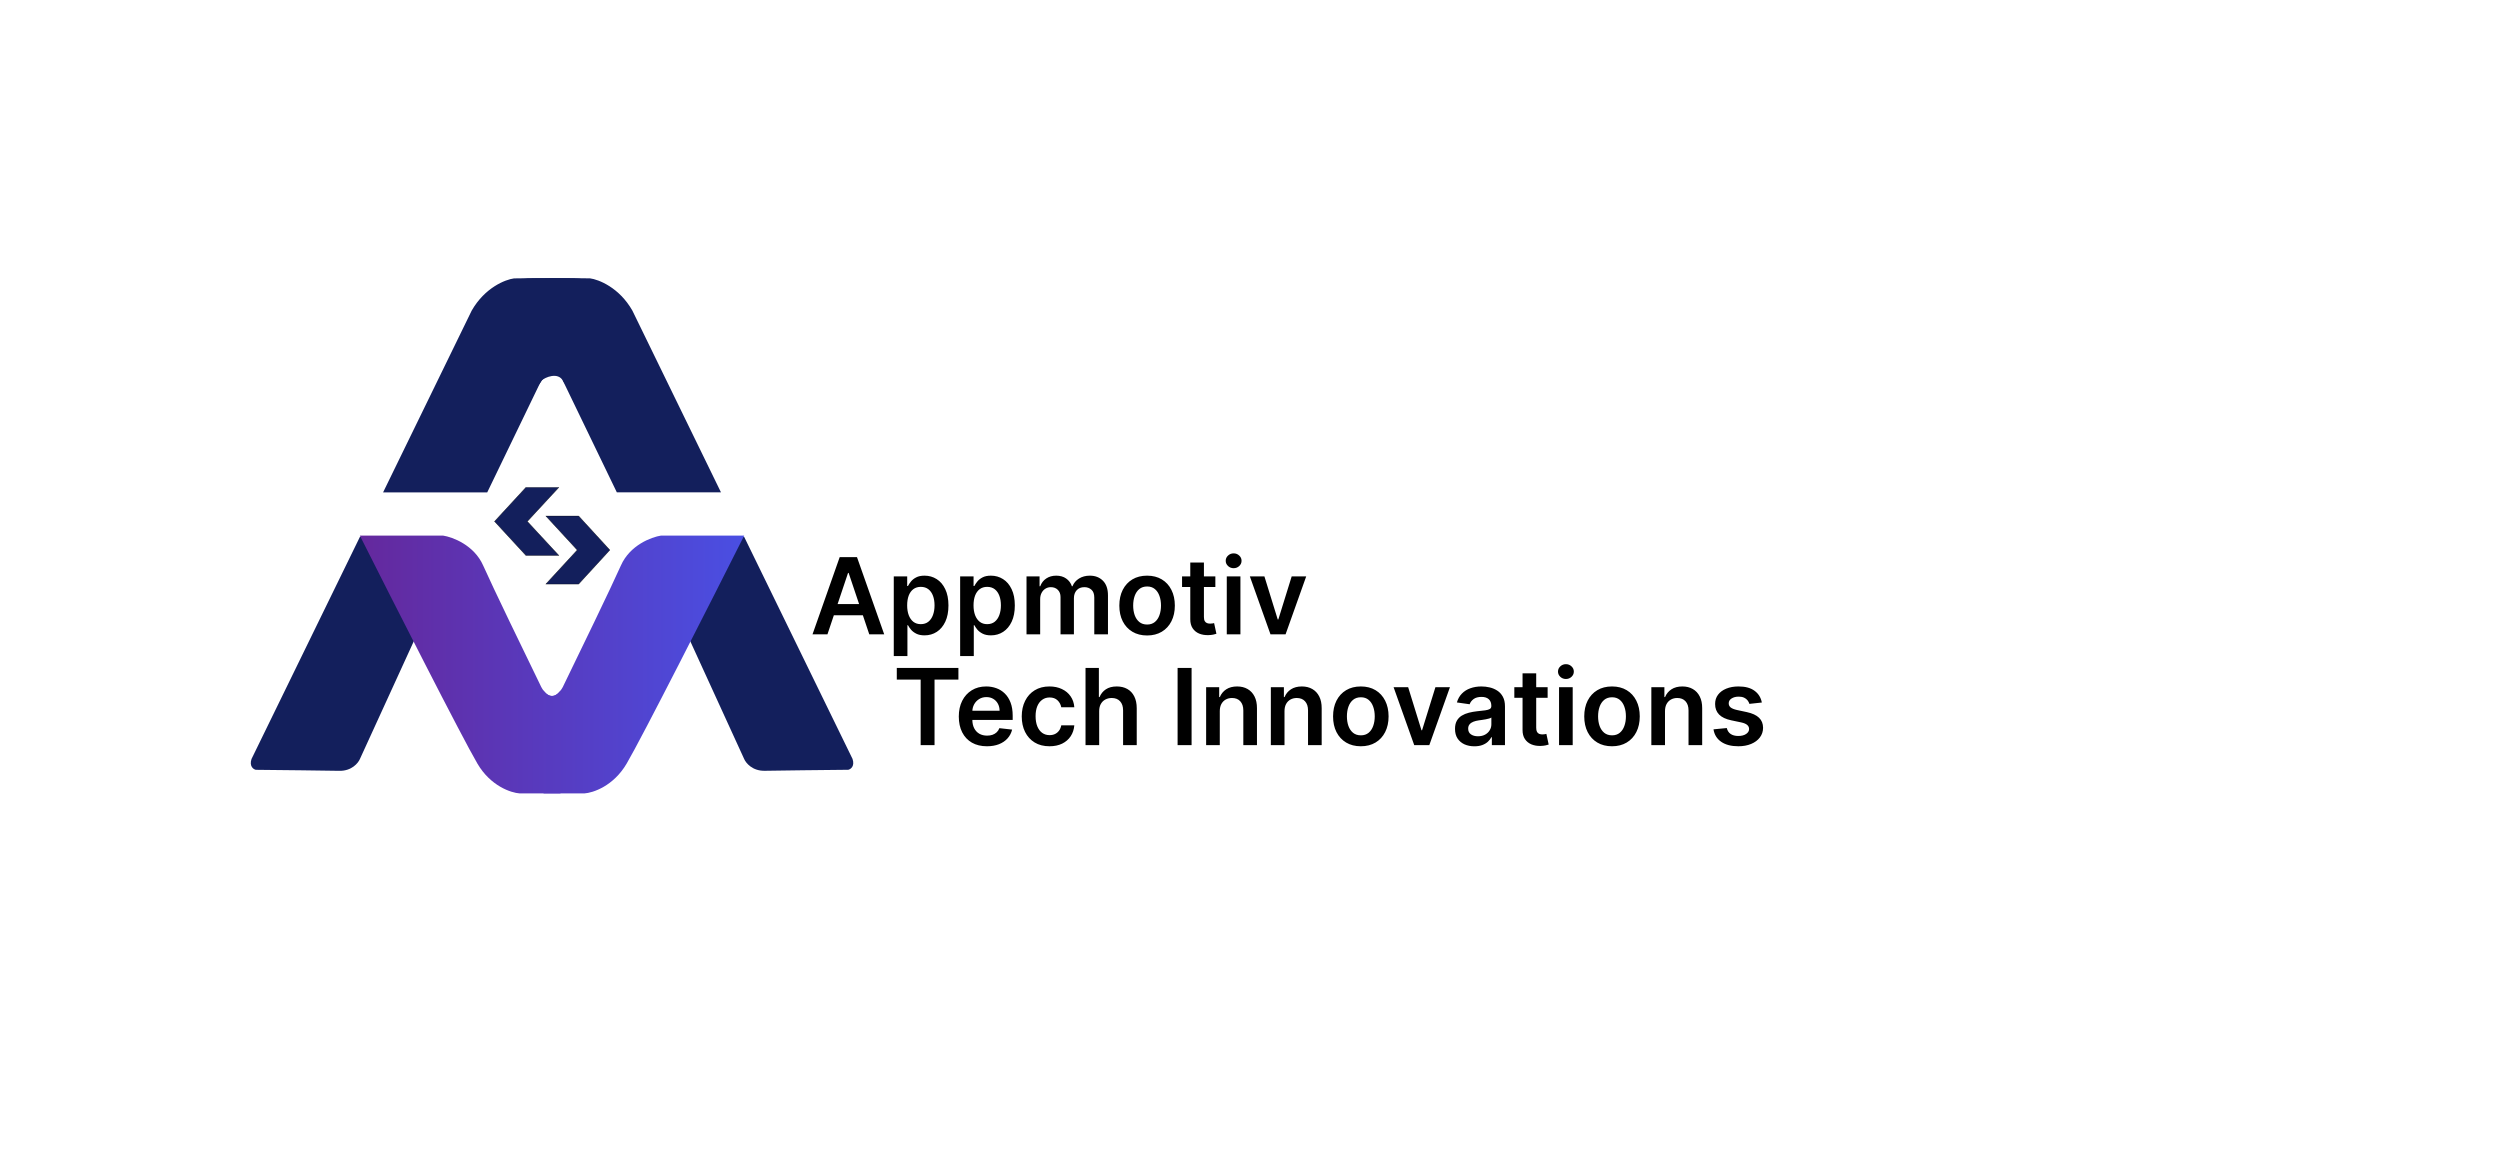 <?xml version="1.0" encoding="utf-8"?>
<svg xmlns="http://www.w3.org/2000/svg" fill="none" height="6600" viewBox="0 0 14125 6600" width="14125">
<path d="M2033.63 3033.04L1421.11 4288.13C1407.35 4329.52 1431.43 4346.25 1445.2 4349.44C1573.09 4350.72 1846.43 4353.66 1916.63 4355.19C1986.83 4356.73 2023.88 4311.12 2033.63 4288.13L2536.04 3190.16L2515.39 3033.04H2033.63Z" fill="#131F5C"/>
<path d="M2752.83 2782.02H2164.4C2303.19 2497.79 2597.63 1894.45 2665.08 1754.95C2739.41 1624.65 2855.49 1579.3 2904.24 1572.92C2955.28 1571.64 3092.81 1569.85 3234.59 1572.92C3376.36 1572.92 3478.33 1667.45 3511.6 1714.71L3936.58 2529.08L3586.63 2703.68C3440.96 2404.12 3206.73 2201.96 3180.58 2151.38C3153.05 2100.79 3080.31 2130.52 3057.37 2151.6L2752.83 2782.02Z" fill="#131F5C"/>
<path d="M4204.32 3032.81L4816.84 4287.9C4830.6 4329.29 4806.51 4346.03 4792.75 4349.22C4664.85 4350.5 4391.51 4353.44 4321.31 4354.97C4251.12 4356.5 4214.07 4310.9 4204.32 4287.9L3701.91 3189.94L3722.56 3032.81H4204.32Z" fill="#131F5C"/>
<path d="M3485.12 2781.8H4073.55C3934.76 2497.56 3640.31 1894.22 3572.87 1754.73C3498.54 1624.43 3382.46 1579.08 3333.71 1572.69C3282.66 1571.42 3145.13 1569.63 3003.36 1572.69C2861.59 1572.69 2759.61 1667.22 2726.35 1714.49L2301.37 2528.86L2626.56 2734.34C2772.23 2434.78 3027.75 2212.92 3063.58 2146.57C3110.03 2094.11 3180.58 2119.02 3180.58 2151.38L3485.12 2781.8Z" fill="#131F5C"/>
<path d="M2502.72 3025.98H2033.12C2218.32 3393.86 2610.4 4166.46 2697.09 4313.86C2771.4 4441.31 2887.45 4479.57 2936.19 4482.77H3166.68C3171.27 4436.06 3177.92 4270.31 3166.91 3901.8C3115.99 3969.36 3073.22 3910.16 3058.31 3882.01C2970.01 3700.95 2780.69 3310.05 2729.77 3194.89C2678.86 3079.73 2557.19 3034.3 2502.72 3025.98Z" fill="url(#paint0_linear_258_69)"/>
<path d="M3735.23 3025.98H4204.83C4019.63 3393.86 3627.55 4166.46 3540.86 4313.86C3466.55 4441.31 3350.5 4479.57 3301.76 4482.77H3071.27C3066.68 4436.06 3058.7 4268.75 3069.7 3900.23C3120.62 3967.79 3164.73 3910.16 3179.64 3882.01C3267.94 3700.95 3457.26 3310.05 3508.18 3194.89C3559.09 3079.73 3680.76 3034.3 3735.23 3025.98Z" fill="url(#paint1_linear_258_69)"/>
<path d="M2979.88 2945.53L2979.31 2946.14L2979.88 2946.75L3157.34 3138.25H2971.33L2794.17 2945.97L2971.33 2753.85H3157.34L2979.88 2945.53Z" fill="#131F5C" stroke="black" stroke-width="1.796"/>
<path d="M3269.28 3299.91H3084.2L3260.79 3108.32L3261.35 3107.71L3260.79 3107.1L3084.2 2915.51H3269.28L3445.57 3107.71L3269.28 3299.91Z" fill="#131F5C" stroke="black" stroke-width="1.796"/>
<path d="M4675.08 3584H4590.7L4744.32 3147.64H4841.91L4995.74 3584H4911.37L4794.82 3237.12H4791.41L4675.08 3584ZM4677.85 3412.91H4907.96V3476.4H4677.85V3412.91ZM5049.81 3706.73V3256.73H5125.66V3310.85H5130.14C5134.11 3302.89 5139.73 3294.44 5146.97 3285.49C5154.21 3276.4 5164.01 3268.66 5176.37 3262.27C5188.73 3255.73 5204.5 3252.47 5223.67 3252.47C5248.96 3252.47 5271.76 3258.93 5292.07 3271.86C5312.52 3284.64 5328.72 3303.6 5340.65 3328.74C5352.72 3353.74 5358.76 3384.43 5358.76 3420.79C5358.76 3456.73 5352.86 3487.27 5341.07 3512.41C5329.28 3537.55 5313.23 3556.73 5292.92 3569.94C5272.61 3583.15 5249.6 3589.75 5223.89 3589.75C5205.14 3589.75 5189.58 3586.63 5177.23 3580.38C5164.87 3574.13 5154.92 3566.6 5147.4 3557.79C5140.01 3548.84 5134.26 3540.39 5130.14 3532.44H5126.94V3706.73H5049.81ZM5125.45 3420.36C5125.45 3441.53 5128.43 3460.07 5134.4 3475.97C5140.51 3491.88 5149.24 3504.31 5160.61 3513.26C5172.11 3522.07 5186.03 3526.47 5202.37 3526.47C5219.41 3526.47 5233.69 3521.93 5245.19 3512.84C5256.7 3503.6 5265.36 3491.03 5271.19 3475.12C5277.15 3459.07 5280.14 3440.82 5280.14 3420.36C5280.14 3400.05 5277.23 3382.01 5271.4 3366.24C5265.58 3350.48 5256.91 3338.12 5245.41 3329.17C5233.9 3320.22 5219.55 3315.75 5202.37 3315.75C5185.89 3315.75 5171.9 3320.08 5160.39 3328.74C5148.89 3337.41 5140.15 3349.55 5134.19 3365.18C5128.36 3380.8 5125.45 3399.2 5125.45 3420.36ZM5424.81 3706.73V3256.73H5500.66V3310.85H5505.14C5509.11 3302.89 5514.73 3294.44 5521.97 3285.49C5529.21 3276.4 5539.01 3268.66 5551.37 3262.27C5563.73 3255.73 5579.5 3252.47 5598.67 3252.47C5623.96 3252.47 5646.76 3258.93 5667.07 3271.86C5687.52 3284.64 5703.72 3303.6 5715.65 3328.74C5727.72 3353.74 5733.76 3384.43 5733.76 3420.79C5733.76 3456.73 5727.86 3487.27 5716.07 3512.41C5704.28 3537.55 5688.23 3556.73 5667.92 3569.94C5647.61 3583.15 5624.6 3589.75 5598.89 3589.75C5580.14 3589.75 5564.58 3586.63 5552.23 3580.38C5539.87 3574.13 5529.92 3566.6 5522.4 3557.79C5515.01 3548.84 5509.26 3540.39 5505.14 3532.44H5501.94V3706.73H5424.81ZM5500.45 3420.36C5500.45 3441.53 5503.43 3460.07 5509.4 3475.97C5515.51 3491.88 5524.24 3504.31 5535.61 3513.26C5547.11 3522.07 5561.03 3526.47 5577.37 3526.47C5594.41 3526.47 5608.69 3521.93 5620.19 3512.84C5631.7 3503.6 5640.36 3491.03 5646.19 3475.12C5652.15 3459.07 5655.14 3440.82 5655.14 3420.36C5655.14 3400.05 5652.23 3382.01 5646.4 3366.24C5640.58 3350.48 5631.91 3338.12 5620.41 3329.17C5608.9 3320.22 5594.55 3315.75 5577.37 3315.75C5560.89 3315.75 5546.9 3320.08 5535.39 3328.74C5523.89 3337.41 5515.15 3349.55 5509.19 3365.18C5503.36 3380.8 5500.45 3399.2 5500.45 3420.36ZM5799.81 3584V3256.73H5873.53V3312.34H5877.37C5884.19 3293.59 5895.48 3278.96 5911.25 3268.45C5927.01 3257.79 5945.83 3252.47 5967.71 3252.47C5989.87 3252.47 6008.55 3257.86 6023.75 3268.66C6039.09 3279.31 6049.88 3293.87 6056.13 3312.34H6059.54C6066.78 3294.16 6079 3279.67 6096.19 3268.87C6113.52 3257.93 6134.04 3252.47 6157.76 3252.47C6187.88 3252.47 6212.45 3261.98 6231.49 3281.02C6250.52 3300.05 6260.04 3327.82 6260.04 3364.33V3584H6182.69V3376.26C6182.69 3355.95 6177.3 3341.1 6166.5 3331.73C6155.71 3322.21 6142.5 3317.45 6126.87 3317.45C6108.26 3317.45 6093.7 3323.28 6083.19 3334.92C6072.82 3346.43 6067.64 3361.41 6067.64 3379.88V3584H5992V3373.06C5992 3356.16 5986.88 3342.66 5976.66 3332.58C5966.57 3322.49 5953.36 3317.45 5937.03 3317.45C5925.95 3317.45 5915.86 3320.29 5906.77 3325.97C5897.68 3331.51 5890.44 3339.4 5885.04 3349.62C5879.64 3359.71 5876.94 3371.5 5876.94 3384.99V3584H5799.81ZM6481.04 3590.39C6449.08 3590.39 6421.38 3583.36 6397.95 3569.3C6374.51 3555.24 6356.33 3535.56 6343.4 3510.28C6330.62 3484.99 6324.22 3455.45 6324.22 3421.64C6324.22 3387.84 6330.62 3358.22 6343.4 3332.79C6356.33 3307.37 6374.51 3287.62 6397.95 3273.56C6421.38 3259.5 6449.08 3252.47 6481.04 3252.47C6513 3252.47 6540.7 3259.5 6564.14 3273.56C6587.58 3287.62 6605.69 3307.37 6618.47 3332.79C6631.4 3358.22 6637.86 3387.84 6637.86 3421.64C6637.86 3455.45 6631.4 3484.99 6618.47 3510.28C6605.69 3535.56 6587.58 3555.24 6564.14 3569.3C6540.7 3583.36 6513 3590.39 6481.04 3590.39ZM6481.47 3528.6C6498.8 3528.6 6513.29 3523.84 6524.93 3514.33C6536.58 3504.67 6545.25 3491.74 6550.93 3475.55C6556.75 3459.36 6559.66 3441.32 6559.66 3421.43C6559.66 3401.4 6556.75 3383.29 6550.93 3367.1C6545.25 3350.76 6536.58 3337.76 6524.93 3328.11C6513.29 3318.45 6498.8 3313.62 6481.47 3313.62C6463.71 3313.62 6448.94 3318.45 6437.15 3328.11C6425.5 3337.76 6416.77 3350.76 6410.94 3367.1C6405.26 3383.29 6402.42 3401.4 6402.42 3421.43C6402.42 3441.32 6405.26 3459.36 6410.94 3475.55C6416.77 3491.74 6425.5 3504.67 6437.15 3514.33C6448.94 3523.84 6463.71 3528.6 6481.47 3528.6ZM6866.75 3256.73V3316.39H6678.61V3256.73H6866.75ZM6725.06 3178.32H6802.19V3485.56C6802.19 3495.93 6803.75 3503.89 6806.88 3509.43C6810.14 3514.82 6814.41 3518.52 6819.66 3520.51C6824.92 3522.49 6830.74 3523.49 6837.13 3523.49C6841.96 3523.49 6846.37 3523.13 6850.34 3522.42C6854.46 3521.71 6857.59 3521.07 6859.72 3520.51L6872.72 3580.8C6868.6 3582.22 6862.7 3583.79 6855.03 3585.49C6847.5 3587.2 6838.27 3588.19 6827.33 3588.47C6808.01 3589.04 6790.61 3586.13 6775.13 3579.74C6759.65 3573.2 6747.36 3563.12 6738.27 3549.48C6729.32 3535.85 6724.92 3518.8 6725.06 3498.35V3178.32ZM6931.26 3584V3256.73H7008.39V3584H6931.26ZM6970.03 3210.28C6957.82 3210.28 6947.31 3206.23 6938.5 3198.13C6929.69 3189.89 6925.29 3180.02 6925.29 3168.52C6925.29 3156.87 6929.69 3147 6938.5 3138.9C6947.31 3130.66 6957.82 3126.54 6970.03 3126.54C6982.39 3126.54 6992.9 3130.66 7001.57 3138.9C7010.38 3147 7014.78 3156.87 7014.78 3168.52C7014.78 3180.02 7010.38 3189.89 7001.57 3198.13C6992.9 3206.23 6982.39 3210.28 6970.03 3210.28ZM7380.03 3256.73L7263.48 3584H7178.25L7061.71 3256.73H7143.95L7219.16 3499.84H7222.57L7298 3256.73H7380.03Z" fill="black"/>
<path d="M5066.86 3839.9V3773.64H5415.02V3839.9H5280.14V4210H5201.74V3839.9H5066.86ZM5576.15 4216.39C5543.34 4216.39 5515 4209.57 5491.14 4195.94C5467.41 4182.16 5449.16 4162.7 5436.38 4137.56C5423.59 4112.27 5417.2 4082.51 5417.2 4048.28C5417.2 4014.62 5423.59 3985.07 5436.38 3959.64C5449.3 3934.08 5467.34 3914.19 5490.5 3899.99C5513.65 3885.64 5540.85 3878.47 5572.1 3878.47C5592.27 3878.47 5611.31 3881.73 5629.2 3888.27C5647.24 3894.66 5663.15 3904.6 5676.93 3918.1C5690.85 3931.59 5701.79 3948.78 5709.74 3969.66C5717.7 3990.4 5721.68 4015.11 5721.68 4043.81V4067.46H5453.42V4015.47H5647.74C5647.6 4000.7 5644.4 3987.56 5638.15 3976.05C5631.9 3964.4 5623.17 3955.24 5611.95 3948.57C5600.87 3941.89 5587.94 3938.55 5573.17 3938.55C5557.4 3938.55 5543.55 3942.39 5531.62 3950.06C5519.69 3957.59 5510.38 3967.53 5503.71 3979.89C5497.17 3992.1 5493.83 4005.53 5493.69 4020.16V4065.54C5493.69 4084.57 5497.17 4100.91 5504.13 4114.55C5511.09 4128.04 5520.82 4138.41 5533.32 4145.65C5545.82 4152.76 5560.45 4156.31 5577.22 4156.31C5588.44 4156.31 5598.59 4154.74 5607.68 4151.62C5616.77 4148.35 5624.66 4143.59 5631.33 4137.34C5638.01 4131.09 5643.05 4123.35 5646.46 4114.12L5718.48 4122.22C5713.93 4141.25 5705.27 4157.87 5692.49 4172.07C5679.84 4186.14 5663.65 4197.07 5643.91 4204.89C5624.16 4212.56 5601.58 4216.39 5576.15 4216.39ZM5929.68 4216.39C5897.01 4216.39 5868.96 4209.22 5845.52 4194.87C5822.23 4180.53 5804.26 4160.71 5791.62 4135.43C5779.12 4110 5772.87 4080.74 5772.87 4047.64C5772.87 4014.4 5779.26 3985.07 5792.04 3959.64C5804.83 3934.08 5822.87 3914.19 5846.16 3899.99C5869.6 3885.64 5897.3 3878.47 5929.26 3878.47C5955.82 3878.47 5979.33 3883.37 5999.78 3893.17C6020.38 3902.83 6036.79 3916.53 6049 3934.29C6061.22 3951.9 6068.18 3972.5 6069.88 3996.08H5996.16C5993.18 3980.31 5986.08 3967.17 5974.85 3956.66C5963.77 3946.01 5948.93 3940.68 5930.32 3940.68C5914.56 3940.68 5900.71 3944.94 5888.77 3953.47C5876.84 3961.85 5867.54 3973.92 5860.86 3989.69C5854.33 4005.45 5851.06 4024.35 5851.06 4046.36C5851.06 4068.66 5854.33 4087.84 5860.86 4103.89C5867.4 4119.8 5876.56 4132.09 5888.35 4140.75C5900.28 4149.28 5914.27 4153.54 5930.32 4153.54C5941.69 4153.54 5951.84 4151.41 5960.79 4147.14C5969.88 4142.74 5977.48 4136.42 5983.59 4128.18C5989.7 4119.94 5993.89 4109.93 5996.16 4098.14H6069.88C6068.04 4121.29 6061.22 4141.82 6049.43 4159.72C6037.64 4177.47 6021.59 4191.39 6001.27 4201.48C5980.96 4211.42 5957.1 4216.39 5929.68 4216.39ZM6210.35 4018.24V4210H6133.22V3773.64H6208.64V3938.34H6212.48C6220.15 3919.87 6232.01 3905.31 6248.06 3894.66C6264.25 3883.86 6284.85 3878.47 6309.85 3878.47C6332.58 3878.47 6352.39 3883.22 6369.3 3892.74C6386.2 3902.26 6399.27 3916.18 6408.5 3934.5C6417.88 3952.83 6422.56 3975.2 6422.56 4001.62V4210H6345.43V4013.55C6345.43 3991.53 6339.75 3974.42 6328.39 3962.2C6317.17 3949.84 6301.4 3943.66 6281.09 3943.66C6267.45 3943.66 6255.23 3946.65 6244.44 3952.61C6233.78 3958.44 6225.4 3966.89 6219.3 3977.97C6213.33 3989.05 6210.35 4002.47 6210.35 4018.24ZM6732.47 3773.64V4210H6653.42V3773.64H6732.47ZM6891.79 4018.24V4210H6814.66V3882.73H6888.38V3938.34H6892.22C6899.75 3920.01 6911.75 3905.45 6928.23 3894.66C6944.85 3883.86 6965.37 3878.47 6989.8 3878.47C7012.39 3878.47 7032.06 3883.3 7048.82 3892.95C7065.73 3902.61 7078.8 3916.61 7088.03 3934.93C7097.4 3953.25 7102.02 3975.48 7101.88 4001.62V4210H7024.75V4013.55C7024.75 3991.68 7019.07 3974.56 7007.7 3962.2C6996.48 3949.84 6980.93 3943.66 6961.04 3943.66C6947.55 3943.66 6935.54 3946.65 6925.03 3952.61C6914.66 3958.44 6906.49 3966.89 6900.53 3977.97C6894.7 3989.05 6891.79 4002.47 6891.79 4018.24ZM7257.42 4018.24V4210H7180.29V3882.73H7254.01V3938.34H7257.84C7265.37 3920.01 7277.38 3905.45 7293.85 3894.66C7310.47 3883.86 7331 3878.47 7355.43 3878.47C7378.01 3878.47 7397.69 3883.3 7414.45 3892.95C7431.35 3902.61 7444.42 3916.61 7453.65 3934.93C7463.03 3953.25 7467.64 3975.48 7467.5 4001.62V4210H7390.37V4013.55C7390.37 3991.68 7384.69 3974.56 7373.33 3962.2C7362.11 3949.84 7346.55 3943.66 7326.66 3943.66C7313.17 3943.66 7301.17 3946.65 7290.66 3952.61C7280.29 3958.44 7272.12 3966.89 7266.15 3977.97C7260.33 3989.05 7257.42 4002.47 7257.42 4018.24ZM7688.67 4216.39C7656.71 4216.39 7629.01 4209.36 7605.57 4195.3C7582.13 4181.24 7563.95 4161.56 7551.03 4136.28C7538.24 4110.99 7531.85 4081.45 7531.85 4047.64C7531.85 4013.84 7538.24 3984.22 7551.03 3958.79C7563.95 3933.37 7582.13 3913.62 7605.57 3899.56C7629.01 3885.5 7656.71 3878.47 7688.67 3878.47C7720.63 3878.47 7748.33 3885.5 7771.76 3899.56C7795.2 3913.62 7813.31 3933.37 7826.1 3958.79C7839.02 3984.22 7845.49 4013.84 7845.49 4047.64C7845.49 4081.45 7839.02 4110.99 7826.1 4136.28C7813.31 4161.56 7795.2 4181.24 7771.76 4195.3C7748.33 4209.36 7720.63 4216.39 7688.67 4216.39ZM7689.09 4154.6C7706.42 4154.6 7720.91 4149.84 7732.56 4140.33C7744.21 4130.67 7752.87 4117.74 7758.55 4101.55C7764.38 4085.36 7767.29 4067.32 7767.29 4047.43C7767.29 4027.4 7764.38 4009.29 7758.55 3993.1C7752.87 3976.76 7744.21 3963.76 7732.56 3954.11C7720.91 3944.45 7706.42 3939.62 7689.09 3939.62C7671.34 3939.62 7656.57 3944.45 7644.78 3954.11C7633.13 3963.76 7624.39 3976.76 7618.57 3993.1C7612.89 4009.29 7610.05 4027.4 7610.05 4047.43C7610.05 4067.32 7612.89 4085.36 7618.57 4101.55C7624.39 4117.74 7633.13 4130.67 7644.78 4140.33C7656.57 4149.84 7671.34 4154.6 7689.09 4154.6ZM8192.15 3882.73L8075.6 4210H7990.37L7873.82 3882.73H7956.07L8031.28 4125.84H8034.69L8110.12 3882.73H8192.15ZM8330.32 4216.61C8309.58 4216.61 8290.9 4212.91 8274.29 4205.53C8257.81 4198 8244.74 4186.92 8235.08 4172.29C8225.56 4157.66 8220.81 4139.62 8220.81 4118.17C8220.81 4099.7 8224.21 4084.43 8231.03 4072.36C8237.85 4060.28 8247.15 4050.62 8258.94 4043.38C8270.73 4036.14 8284.02 4030.67 8298.79 4026.97C8313.7 4023.14 8329.12 4020.37 8345.02 4018.66C8364.2 4016.68 8379.75 4014.9 8391.69 4013.34C8403.62 4011.63 8412.28 4009.08 8417.68 4005.67C8423.22 4002.12 8425.99 3996.65 8425.99 3989.26V3987.98C8425.99 3971.93 8421.23 3959.5 8411.71 3950.7C8402.2 3941.89 8388.49 3937.49 8370.59 3937.49C8351.7 3937.49 8336.71 3941.61 8325.63 3949.84C8314.7 3958.08 8307.31 3967.81 8303.48 3979.03L8231.46 3968.81C8237.14 3948.92 8246.52 3932.3 8259.58 3918.95C8272.65 3905.45 8288.63 3895.37 8307.52 3888.69C8326.42 3881.88 8347.3 3878.47 8370.17 3878.47C8385.93 3878.47 8401.63 3880.31 8417.25 3884.01C8432.88 3887.7 8447.15 3893.81 8460.08 3902.33C8473.01 3910.71 8483.38 3922.14 8491.19 3936.63C8499.14 3951.12 8503.12 3969.23 8503.12 3990.97V4210H8428.97V4165.04H8426.42C8421.73 4174.13 8415.12 4182.66 8406.6 4190.61C8398.22 4198.42 8387.64 4204.74 8374.85 4209.57C8362.21 4214.26 8347.37 4216.61 8330.32 4216.61ZM8350.35 4159.93C8365.83 4159.93 8379.26 4156.87 8390.62 4150.77C8401.98 4144.52 8410.72 4136.28 8416.83 4126.05C8423.08 4115.82 8426.2 4104.67 8426.2 4092.6V4054.03C8423.79 4056.02 8419.67 4057.87 8413.85 4059.57C8408.16 4061.28 8401.77 4062.77 8394.67 4064.05C8387.57 4065.33 8380.54 4066.46 8373.58 4067.46C8366.62 4068.45 8360.58 4069.3 8355.46 4070.01C8343.96 4071.58 8333.66 4074.13 8324.57 4077.68C8315.48 4081.24 8308.31 4086.21 8303.05 4092.6C8297.79 4098.85 8295.17 4106.95 8295.17 4116.89C8295.17 4131.09 8300.35 4141.82 8310.72 4149.06C8321.09 4156.31 8334.3 4159.93 8350.35 4159.93ZM8744.1 3882.73V3942.39H8555.96V3882.73H8744.1ZM8602.41 3804.32H8679.54V4111.56C8679.54 4121.93 8681.1 4129.89 8684.23 4135.43C8687.5 4140.82 8691.76 4144.52 8697.01 4146.51C8702.27 4148.49 8708.09 4149.49 8714.48 4149.49C8719.31 4149.49 8723.72 4149.13 8727.69 4148.42C8731.81 4147.71 8734.94 4147.07 8737.07 4146.51L8750.07 4206.8C8745.95 4208.22 8740.05 4209.79 8732.38 4211.49C8724.85 4213.2 8715.62 4214.19 8704.68 4214.47C8685.37 4215.04 8667.96 4212.13 8652.48 4205.74C8637 4199.2 8624.71 4189.12 8615.62 4175.48C8606.67 4161.85 8602.27 4144.8 8602.41 4124.35V3804.32ZM8808.61 4210V3882.73H8885.74V4210H8808.61ZM8847.39 3836.28C8835.17 3836.28 8824.66 3832.23 8815.85 3824.13C8807.04 3815.89 8802.64 3806.02 8802.64 3794.52C8802.64 3782.87 8807.04 3773 8815.85 3764.9C8824.66 3756.66 8835.17 3752.54 8847.39 3752.54C8859.74 3752.54 8870.25 3756.66 8878.92 3764.9C8887.73 3773 8892.13 3782.87 8892.13 3794.52C8892.13 3806.02 8887.73 3815.89 8878.92 3824.13C8870.25 3832.23 8859.74 3836.28 8847.39 3836.28ZM9107.81 4216.39C9075.85 4216.39 9048.15 4209.36 9024.71 4195.3C9001.27 4181.24 8983.09 4161.56 8970.17 4136.28C8957.38 4110.99 8950.99 4081.45 8950.99 4047.64C8950.99 4013.84 8957.38 3984.22 8970.17 3958.79C8983.09 3933.37 9001.27 3913.62 9024.71 3899.56C9048.15 3885.5 9075.85 3878.47 9107.81 3878.47C9139.77 3878.47 9167.47 3885.5 9190.9 3899.56C9214.34 3913.62 9232.45 3933.37 9245.24 3958.79C9258.16 3984.22 9264.63 4013.84 9264.63 4047.64C9264.63 4081.45 9258.16 4110.99 9245.24 4136.28C9232.45 4161.56 9214.34 4181.24 9190.9 4195.3C9167.47 4209.36 9139.77 4216.39 9107.81 4216.39ZM9108.23 4154.6C9125.56 4154.6 9140.05 4149.84 9151.7 4140.33C9163.35 4130.67 9172.01 4117.74 9177.69 4101.55C9183.52 4085.36 9186.43 4067.32 9186.43 4047.43C9186.43 4027.4 9183.52 4009.29 9177.69 3993.1C9172.01 3976.76 9163.35 3963.76 9151.7 3954.11C9140.05 3944.45 9125.56 3939.62 9108.23 3939.62C9090.48 3939.62 9075.71 3944.45 9063.92 3954.11C9052.27 3963.76 9043.53 3976.76 9037.71 3993.1C9032.03 4009.29 9029.19 4027.4 9029.19 4047.43C9029.19 4067.32 9032.03 4085.36 9037.71 4101.55C9043.53 4117.74 9052.27 4130.67 9063.92 4140.33C9075.71 4149.84 9090.48 4154.6 9108.23 4154.6ZM9407.22 4018.24V4210H9330.09V3882.73H9403.81V3938.34H9407.65C9415.18 3920.01 9427.18 3905.45 9443.66 3894.66C9460.28 3883.86 9480.8 3878.47 9505.23 3878.47C9527.82 3878.47 9547.49 3883.3 9564.25 3892.95C9581.16 3902.61 9594.23 3916.61 9603.46 3934.93C9612.83 3953.25 9617.45 3975.48 9617.31 4001.62V4210H9540.18V4013.55C9540.18 3991.68 9534.5 3974.56 9523.13 3962.2C9511.91 3949.84 9496.36 3943.66 9476.47 3943.66C9462.98 3943.66 9450.97 3946.65 9440.46 3952.61C9430.09 3958.44 9421.92 3966.89 9415.96 3977.97C9410.13 3989.05 9407.22 4002.47 9407.22 4018.24ZM9954.38 3969.23L9884.07 3976.9C9882.08 3969.8 9878.6 3963.12 9873.63 3956.88C9868.8 3950.62 9862.26 3945.58 9854.03 3941.75C9845.79 3937.91 9835.7 3935.99 9823.77 3935.99C9807.72 3935.99 9794.23 3939.47 9783.29 3946.43C9772.49 3953.39 9767.17 3962.41 9767.31 3973.49C9767.17 3983.01 9770.65 3990.75 9777.75 3996.72C9784.99 4002.68 9796.92 4007.59 9813.54 4011.42L9869.37 4023.35C9900.33 4030.03 9923.34 4040.61 9938.4 4055.1C9953.6 4069.59 9961.27 4088.55 9961.41 4111.99C9961.27 4132.59 9955.23 4150.77 9943.3 4166.53C9931.51 4182.16 9915.11 4194.37 9894.08 4203.18C9873.06 4211.99 9848.91 4216.39 9821.64 4216.39C9781.58 4216.39 9749.34 4208.01 9724.91 4191.25C9700.48 4174.35 9685.92 4150.84 9681.23 4120.72L9756.44 4113.48C9759.85 4128.25 9767.09 4139.4 9778.17 4146.93C9789.25 4154.46 9803.67 4158.22 9821.43 4158.22C9839.75 4158.22 9854.45 4154.46 9865.53 4146.93C9876.75 4139.4 9882.36 4130.1 9882.36 4119.02C9882.36 4109.64 9878.74 4101.9 9871.5 4095.8C9864.4 4089.69 9853.32 4085 9838.26 4081.73L9782.44 4070.01C9751.04 4063.48 9727.82 4052.47 9712.76 4036.99C9697.71 4021.36 9690.25 4001.62 9690.39 3977.76C9690.25 3957.59 9695.72 3940.11 9706.8 3925.34C9718.02 3910.43 9733.57 3898.92 9753.46 3890.82C9773.49 3882.59 9796.57 3878.47 9822.71 3878.47C9861.06 3878.47 9891.24 3886.63 9913.26 3902.97C9935.42 3919.3 9949.13 3941.39 9954.38 3969.23Z" fill="black"/>
<defs>
<linearGradient gradientUnits="userSpaceOnUse" id="paint0_linear_258_69" x1="5077.73" x2="1909.28" y1="3025.98" y2="3025.98">
<stop stop-color="#3F5EFF"/>
<stop offset="1" stop-color="#662699"/>
</linearGradient>
<linearGradient gradientUnits="userSpaceOnUse" id="paint1_linear_258_69" x1="5077.73" x2="1909.28" y1="3025.98" y2="3025.98">
<stop stop-color="#3F5EFF"/>
<stop offset="1" stop-color="#662699"/>
</linearGradient>
</defs>
</svg>